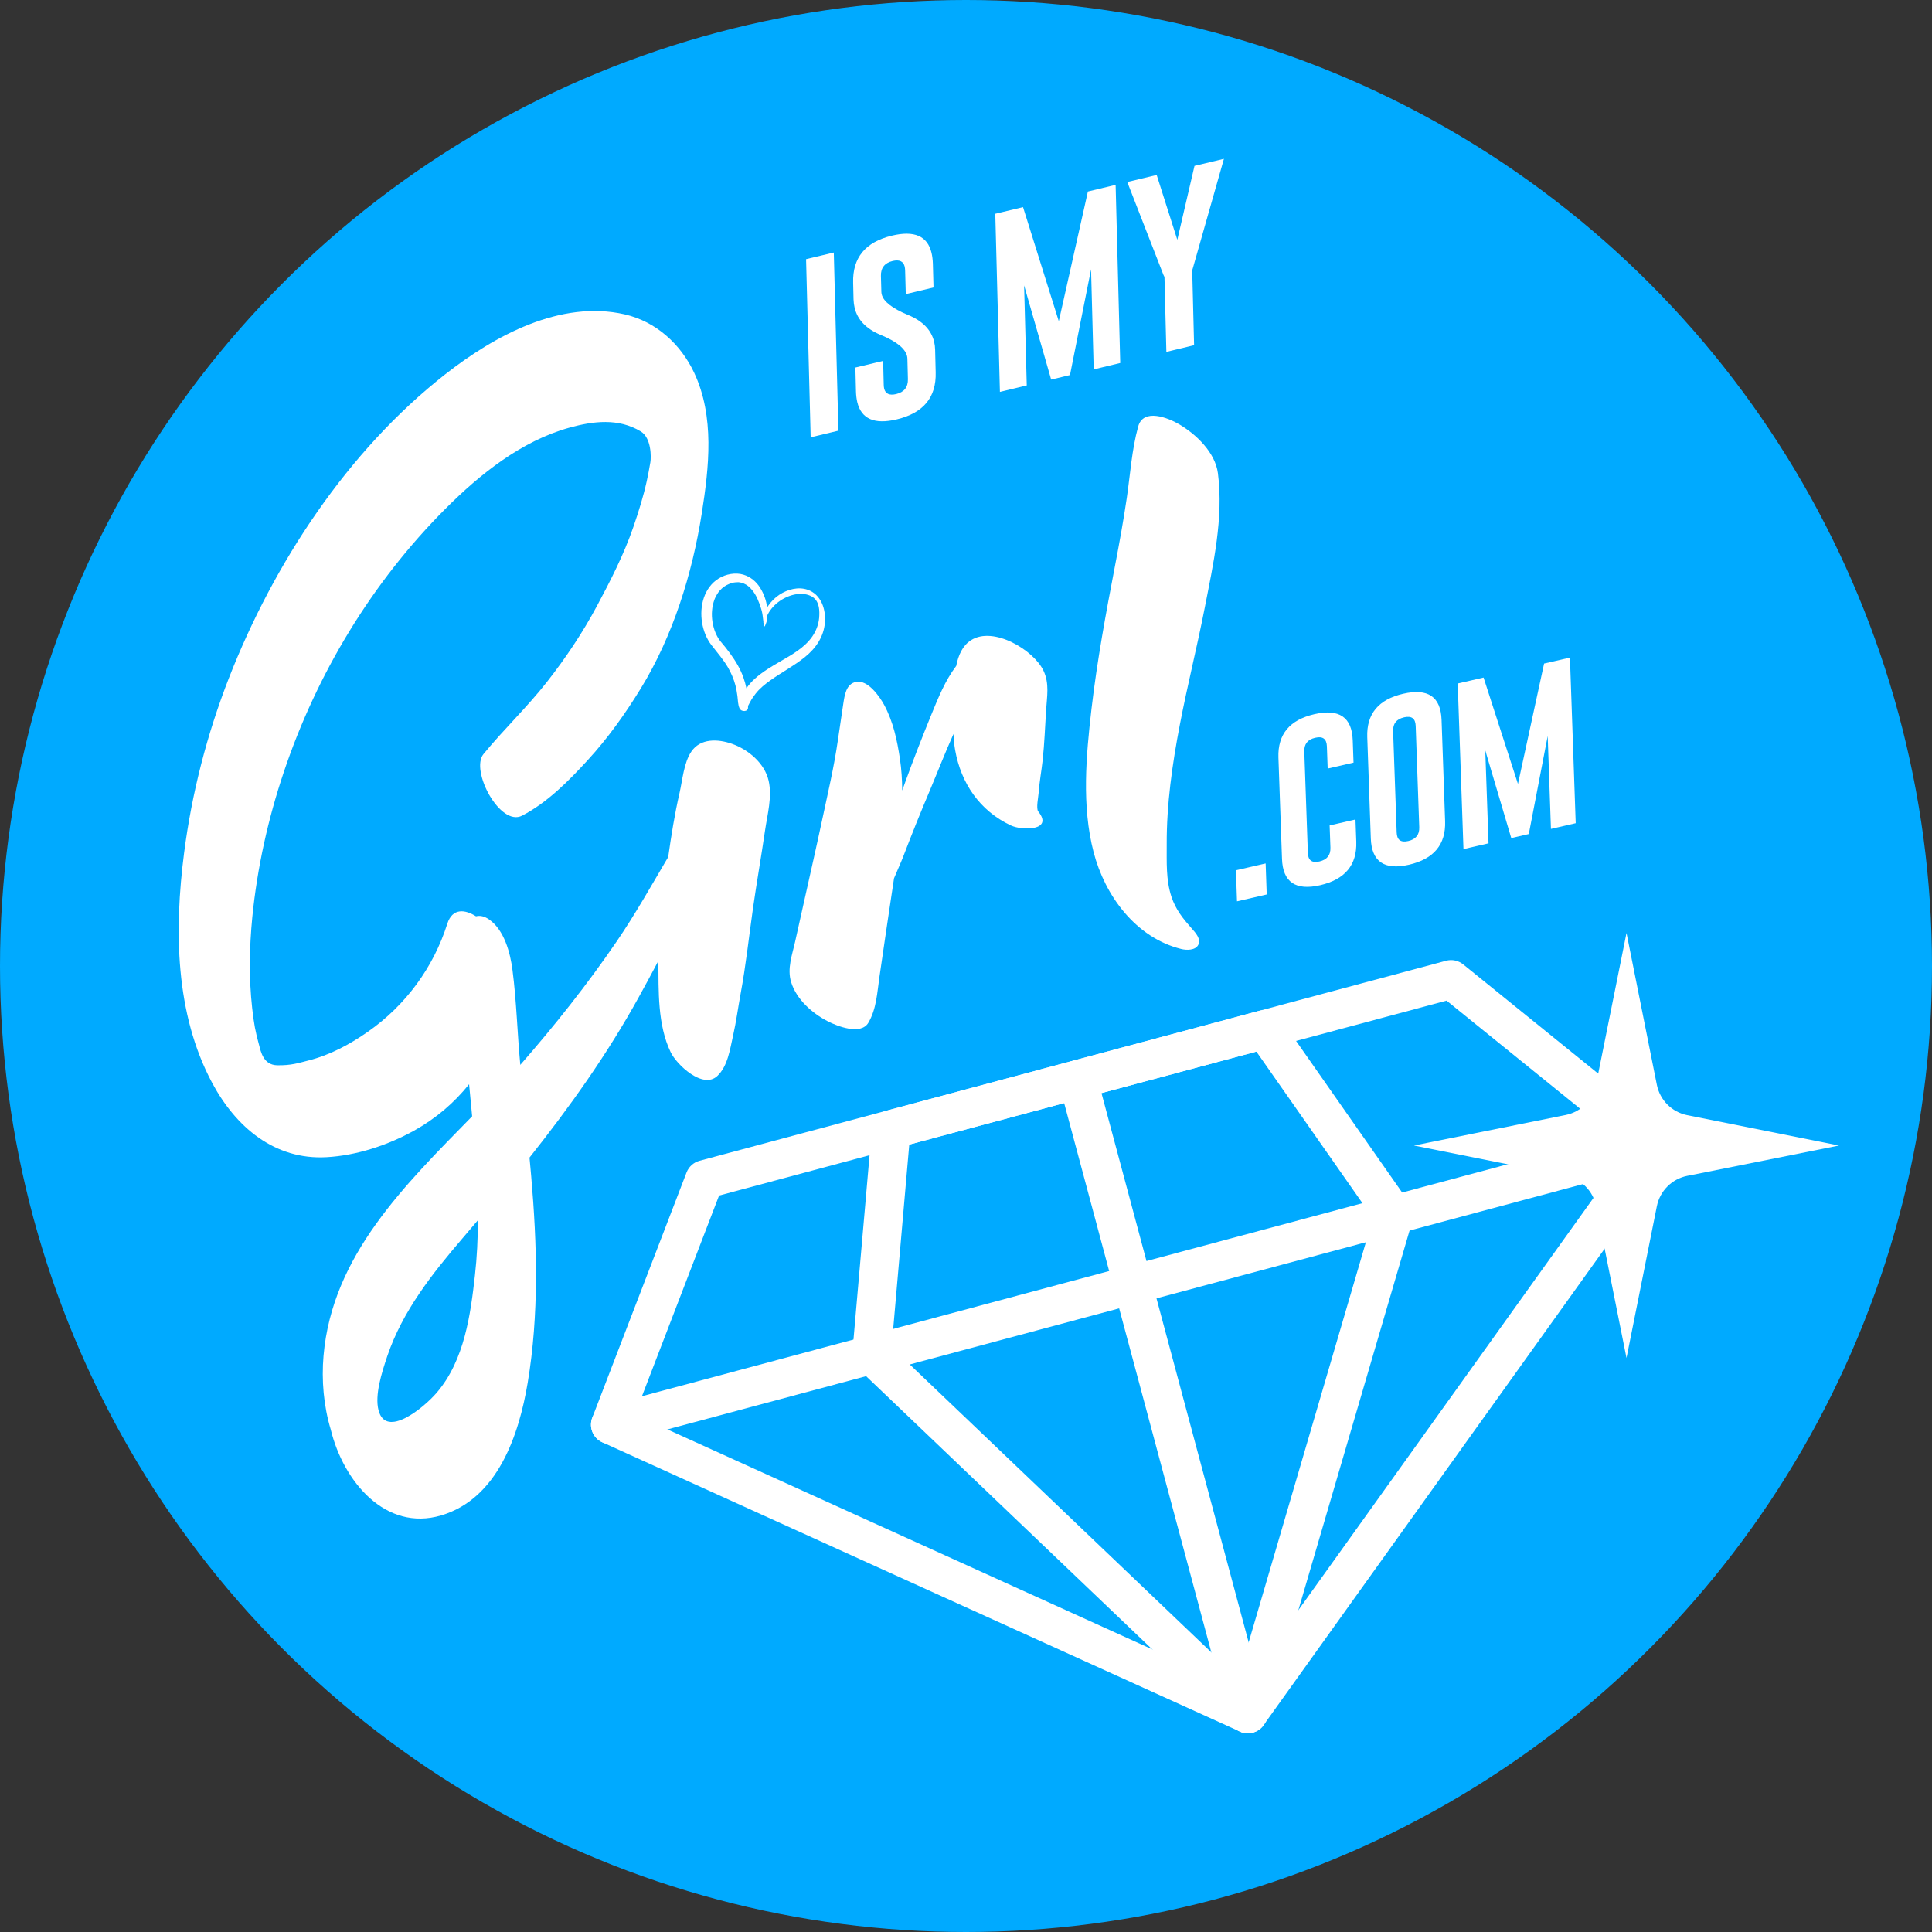 <?xml version="1.0" encoding="UTF-8"?>
<svg width="80px" height="80px" viewBox="0 0 80 80" version="1.1" xmlns="http://www.w3.org/2000/svg" xmlns:xlink="http://www.w3.org/1999/xlink">
    <rect x="0" y="0" width="80" height="80" fill="#333333" stroke="none"/>
    <!-- Generator: Sketch 52.6 (67491) - http://www.bohemiancoding.com/sketch -->
    <title>IMG_newlogo_2019_80x80px@1x</title>
    <desc>Created with Sketch.</desc>
    <g id="IMG_newlogo_2019_80x80px" stroke="none" stroke-width="1" fill="none" fill-rule="evenodd">
        <g id="logo-new">
            <circle id="Oval" fill="#00AAFF" cx="40" cy="40" r="40"></circle>
            <path d="M26.52,41.307 C25.248,43.714 23.733,45.919 22.1,48.051 C22.128,48.303 22.155,48.555 22.182,48.807 C22.479,51.643 22.61,54.543 22.188,57.373 C21.867,59.524 21.034,62.197 18.699,62.93 C16.409,63.649 14.629,61.595 14.069,59.459 C13.754,58.476 13.646,57.419 13.716,56.4 C14.004,52.246 16.953,49.288 19.695,46.384 C19.647,45.942 19.596,45.5 19.546,45.058 C18.946,45.835 18.194,46.503 17.305,47.017 C16.225,47.642 14.942,48.091 13.693,48.182 C11.544,48.337 9.921,47.001 8.911,45.195 C7.317,42.342 7.226,38.865 7.578,35.7 C7.854,33.213 8.441,30.759 9.309,28.412 C11.079,23.634 14.064,18.915 18.05,15.679 C20.056,14.051 22.763,12.51 25.434,13.073 C26.731,13.346 27.774,14.266 28.35,15.439 C29.234,17.241 29.035,19.338 28.765,21.264 C28.415,23.767 27.661,26.353 26.371,28.543 C25.742,29.61 25.046,30.625 24.225,31.552 C23.445,32.432 22.586,33.337 21.547,33.9 C20.642,34.391 19.357,32.064 19.903,31.379 C20.727,30.337 21.676,29.407 22.479,28.345 C23.239,27.34 23.921,26.281 24.496,25.16 C25.045,24.09 25.574,23.007 25.946,21.861 C26.147,21.241 26.333,20.61 26.463,19.971 C26.517,19.708 26.56,19.443 26.601,19.177 C26.632,18.978 26.632,18.169 26.179,17.906 C25.248,17.366 24.207,17.512 23.22,17.804 C21.244,18.39 19.548,19.798 18.143,21.258 C15.161,24.352 12.947,28.169 11.651,32.26 C11.03,34.221 10.616,36.252 10.449,38.303 C10.349,39.553 10.349,40.82 10.51,42.066 C10.592,42.698 10.661,43.047 10.826,43.599 C10.898,43.841 11.007,44.412 11.588,44.412 C12.17,44.412 12.459,44.304 12.881,44.19 C13.769,43.949 14.583,43.492 15.324,42.954 C16.86,41.837 17.983,40.257 18.526,38.435 C18.728,37.757 19.262,37.827 19.711,38.102 C19.868,38.058 20.05,38.086 20.249,38.219 C20.891,38.644 21.155,39.589 21.259,40.295 C21.451,41.586 21.504,42.917 21.652,44.22 C23.042,42.572 24.363,40.848 25.549,39.046 C26.303,37.901 26.951,36.696 27.625,35.507 C27.736,34.616 27.861,33.727 28.047,32.85 C28.16,32.319 28.202,31.593 28.505,31.128 C28.874,30.561 29.596,30.581 30.179,30.773 C30.865,30.999 31.549,31.555 31.727,32.273 C31.893,32.943 31.698,33.679 31.613,34.353 C31.476,35.429 31.305,36.5 31.171,37.577 C31.024,38.758 30.919,39.938 30.722,41.113 C30.626,41.689 30.56,42.276 30.441,42.848 C30.323,43.415 30.244,44.123 29.815,44.539 C29.227,45.109 28.121,44.094 27.868,43.586 C27.301,42.455 27.326,41.062 27.292,39.816 C27.039,40.317 26.78,40.814 26.52,41.307 Z M18.433,57.848 C19.564,56.475 19.774,54.556 19.925,52.975 C19.998,52.215 20.02,51.45 20.008,50.683 C19.803,50.934 19.598,51.184 19.391,51.434 C18.156,52.928 16.956,54.497 16.358,56.367 C16.128,57.09 15.861,57.999 16.031,58.619 C16.358,59.809 17.914,58.479 18.433,57.848 Z M37.265,32.585 C37.306,32.464 37.347,32.343 37.388,32.223 C37.709,31.285 38.054,30.357 38.412,29.434 C38.691,28.716 38.962,28.004 39.411,27.388 C39.49,26.944 39.657,26.544 40.003,26.313 C40.923,25.699 42.612,26.675 43.03,27.527 C43.288,28.053 43.19,28.586 43.164,29.155 C43.133,29.844 43.12,30.536 43.058,31.223 C43.018,31.667 42.943,32.1 42.919,32.545 C42.908,32.747 42.812,33.236 42.913,33.355 C43.572,34.143 42.258,34.165 41.788,33.952 C40.49,33.368 39.695,32.245 39.426,30.867 C39.384,30.649 39.36,30.428 39.348,30.206 C39.011,30.991 38.716,31.796 38.406,32.57 C38.045,33.465 37.701,34.366 37.372,35.273 C37.267,35.564 37.123,35.889 36.99,36.225 C36.892,36.986 36.786,37.745 36.69,38.505 C36.614,39.11 36.536,39.715 36.457,40.319 C36.374,40.971 36.359,41.643 36.032,42.223 C35.73,42.757 34.74,42.387 34.348,42.192 C33.697,41.871 33.044,41.313 32.808,40.608 C32.619,40.045 32.829,39.473 32.943,38.91 C33.059,38.338 33.177,37.766 33.294,37.195 C33.524,36.074 33.759,34.952 33.978,33.828 C34.188,32.749 34.424,31.666 34.562,30.575 C34.626,30.065 34.692,29.559 34.761,29.049 C34.811,28.689 34.858,28.209 35.278,28.121 C35.764,28.018 36.262,28.709 36.456,29.053 C36.845,29.747 37.018,30.503 37.149,31.282 C37.219,31.703 37.255,32.141 37.265,32.585 Z M49.356,38.093 C49.506,38.258 49.756,38.51 49.632,38.765 C49.514,38.998 49.143,38.995 48.931,38.945 C47.041,38.508 45.735,36.797 45.234,35.001 C44.702,33.092 44.852,31.015 45.043,29.064 C45.24,27.072 45.571,25.092 45.914,23.12 C46.077,22.185 46.23,21.248 46.352,20.306 C46.48,19.313 46.522,18.317 46.771,17.346 C46.971,16.568 48.005,16.963 48.459,17.218 C49.17,17.616 49.979,18.36 50.106,19.218 C50.38,21.062 49.978,22.992 49.656,24.812 C49.369,26.433 48.994,28.036 48.712,29.658 C48.427,31.297 48.219,32.961 48.255,34.626 C48.271,35.357 48.244,36.088 48.488,36.788 C48.677,37.323 48.983,37.686 49.356,38.093 Z" id="Girl" fill="#FFFFFF" transform="translate(28.803, 38.015) rotate(1) translate(-28.803, -38.015) "></path>
            <path d="M33.399,24.386 C33.011,24.261 32.571,24.388 32.244,24.61 C32.061,24.734 31.906,24.896 31.784,25.079 C31.768,25.104 31.752,25.13 31.737,25.156 C31.705,24.865 31.593,24.587 31.437,24.343 C31.272,24.086 31.027,23.892 30.733,23.809 C30.404,23.715 30.002,23.799 29.718,23.982 C29.106,24.375 28.933,25.153 29.058,25.832 C29.12,26.164 29.253,26.488 29.464,26.752 C29.704,27.052 29.973,27.347 30.164,27.666 C30.299,27.892 30.412,28.143 30.483,28.394 C30.524,28.543 30.553,28.694 30.575,28.847 C30.599,29.015 30.598,29.195 30.672,29.351 C30.742,29.5 31.031,29.496 31.021,29.303 C31.02,29.282 31.02,29.261 31.02,29.24 C31.053,29.182 31.082,29.121 31.11,29.066 C31.169,28.945 31.246,28.834 31.326,28.727 C31.487,28.511 31.703,28.332 31.918,28.173 C32.383,27.827 32.897,27.549 33.342,27.176 C33.786,26.804 34.105,26.325 34.143,25.735 C34.179,25.184 33.968,24.569 33.399,24.386 Z M33.901,25.543 C33.88,25.823 33.784,26.088 33.629,26.322 C33.319,26.788 32.8,27.087 32.331,27.371 C31.962,27.593 31.592,27.818 31.277,28.115 C31.157,28.228 31.036,28.363 30.941,28.512 C30.908,28.366 30.864,28.221 30.812,28.079 C30.681,27.72 30.474,27.392 30.245,27.088 C30.12,26.922 29.988,26.762 29.85,26.606 C29.827,26.579 29.805,26.55 29.784,26.522 C29.773,26.507 29.763,26.493 29.752,26.478 C29.751,26.477 29.736,26.454 29.732,26.448 C29.692,26.382 29.656,26.313 29.624,26.242 C29.5,25.966 29.441,25.622 29.461,25.328 C29.47,25.167 29.502,25.008 29.555,24.856 C29.555,24.856 29.57,24.819 29.569,24.82 C29.576,24.801 29.584,24.784 29.592,24.767 C29.608,24.733 29.627,24.698 29.645,24.664 C29.663,24.63 29.684,24.597 29.705,24.566 C29.737,24.52 29.742,24.514 29.769,24.484 C29.887,24.348 29.986,24.277 30.147,24.206 C30.274,24.15 30.398,24.124 30.544,24.127 C30.548,24.127 30.555,24.129 30.564,24.129 C30.577,24.13 30.59,24.132 30.603,24.134 C30.628,24.137 30.651,24.143 30.674,24.15 C30.679,24.151 30.7,24.158 30.72,24.163 C30.724,24.166 30.745,24.172 30.751,24.174 C30.785,24.188 30.818,24.204 30.85,24.221 C30.852,24.221 30.852,24.222 30.853,24.222 C30.855,24.223 30.858,24.226 30.861,24.228 C30.875,24.237 30.888,24.245 30.902,24.254 C30.929,24.273 30.954,24.292 30.978,24.312 C30.991,24.322 31.003,24.333 31.015,24.344 C31.016,24.345 31.018,24.346 31.019,24.348 C31.021,24.35 31.024,24.352 31.03,24.359 C31.057,24.386 31.083,24.415 31.109,24.445 C31.289,24.656 31.395,24.919 31.487,25.19 C31.529,25.313 31.556,25.44 31.57,25.569 C31.576,25.627 31.587,25.683 31.596,25.741 C31.594,25.753 31.593,25.764 31.593,25.775 C31.593,25.778 31.601,25.787 31.602,25.783 C31.608,25.826 31.612,25.869 31.613,25.913 C31.613,25.934 31.653,25.943 31.662,25.923 C31.706,25.812 31.748,25.705 31.754,25.585 C31.756,25.547 31.757,25.509 31.757,25.47 C31.76,25.462 31.764,25.453 31.768,25.445 C31.824,25.327 31.899,25.218 31.986,25.12 C32.152,24.931 32.367,24.78 32.599,24.682 C32.811,24.592 33.048,24.544 33.278,24.571 C33.383,24.584 33.479,24.612 33.572,24.66 C33.596,24.672 33.594,24.671 33.621,24.689 C33.632,24.697 33.642,24.704 33.652,24.712 C33.653,24.713 33.668,24.724 33.672,24.726 C33.689,24.741 33.705,24.757 33.721,24.773 C33.723,24.776 33.725,24.777 33.727,24.779 C33.728,24.78 33.73,24.782 33.731,24.783 C33.742,24.796 33.753,24.81 33.764,24.825 C33.765,24.826 33.773,24.838 33.778,24.843 C33.784,24.852 33.789,24.862 33.795,24.87 C33.802,24.883 33.808,24.895 33.814,24.907 C33.816,24.91 33.817,24.912 33.818,24.915 C33.819,24.917 33.821,24.921 33.823,24.926 C33.85,24.986 33.866,25.038 33.88,25.098 C33.909,25.243 33.91,25.394 33.901,25.543 Z" id="heart" fill="#FFFFFF" fill-rule="nonzero" transform="translate(31.583, 26.613) rotate(1) translate(-31.583, -26.613) "></path>
            <path d="M51.244,36.16 L52.469,35.855 L52.536,37.139 L51.311,37.444 L51.244,36.16 Z M59.869,33.979 C59.918,34.939 59.432,35.546 58.41,35.803 C57.391,36.058 56.856,35.704 56.805,34.742 L56.585,30.55 C56.536,29.591 57.02,28.985 58.041,28.73 C59.063,28.475 59.6,28.827 59.649,29.787 L59.869,33.979 Z M58.582,30.052 C58.566,29.744 58.405,29.628 58.095,29.705 L58.088,29.708 C57.782,29.784 57.635,29.976 57.651,30.285 L57.872,34.477 C57.886,34.786 58.049,34.902 58.359,34.824 C58.67,34.747 58.819,34.554 58.803,34.245 L58.582,30.052 Z M62.858,32.382 L63.853,27.378 L64.919,27.113 L65.277,33.965 L64.256,34.219 L64.054,30.374 L63.343,34.447 L62.62,34.628 L61.48,31.016 L61.682,34.861 L60.649,35.118 L60.291,28.266 L61.357,28.001 L62.858,32.382 Z M56.206,34.891 C56.255,35.85 55.77,36.458 54.748,36.715 C53.728,36.969 53.193,36.615 53.143,35.653 L52.922,31.46 C52.873,30.501 53.358,29.895 54.379,29.64 C55.401,29.386 55.937,29.737 55.986,30.697 L56.035,31.617 L54.969,31.882 L54.92,30.962 C54.904,30.654 54.743,30.538 54.433,30.616 L54.425,30.618 C54.119,30.694 53.973,30.886 53.989,31.195 L54.209,35.388 C54.224,35.696 54.386,35.812 54.696,35.734 C55.007,35.657 55.156,35.464 55.14,35.155 L55.091,34.235 L56.157,33.97 L56.206,34.891 Z" id=".com" fill="#FFFFFF" transform="translate(58.26, 32.278) rotate(1) translate(-58.26, -32.278) "></path>
            <path d="M33.351,10.882 L34.494,10.587 L34.814,17.959 L33.67,18.254 L33.351,10.882 Z M35.317,11.823 C35.27,10.788 35.794,10.129 36.889,9.846 C37.81,9.608 38.36,9.835 38.54,10.528 C38.574,10.659 38.595,10.808 38.604,10.973 L38.648,11.962 L37.504,12.257 L37.46,11.268 C37.456,11.211 37.45,11.161 37.439,11.118 C37.382,10.9 37.216,10.825 36.941,10.893 C36.606,10.979 36.447,11.191 36.462,11.525 L36.492,12.19 C36.494,12.221 36.499,12.253 36.508,12.285 C36.584,12.579 36.953,12.857 37.616,13.119 C38.221,13.356 38.586,13.72 38.713,14.211 C38.74,14.316 38.756,14.428 38.76,14.543 L38.799,15.477 C38.845,16.509 38.321,17.165 37.226,17.448 C36.305,17.687 35.755,17.459 35.575,16.767 C35.542,16.638 35.521,16.49 35.513,16.327 L35.471,15.333 L36.615,15.038 L36.657,16.031 C36.66,16.088 36.666,16.138 36.677,16.182 C36.734,16.399 36.901,16.473 37.178,16.402 C37.509,16.316 37.668,16.107 37.654,15.774 L37.618,14.934 C37.617,14.898 37.612,14.859 37.602,14.822 C37.521,14.508 37.151,14.221 36.492,13.963 C35.89,13.724 35.524,13.356 35.396,12.858 C35.368,12.75 35.352,12.636 35.345,12.514 L35.317,11.823 Z M43.859,13.269 L44.97,7.877 L46.113,7.582 L46.433,14.954 L45.339,15.237 L45.157,11.097 L44.361,15.489 L43.585,15.69 L42.397,11.81 L42.579,15.95 L41.472,16.237 L41.152,8.865 L42.296,8.57 L43.859,13.269 Z M47.806,7.143 L48.707,9.812 L49.365,6.739 L50.578,6.426 L49.373,10.967 L49.346,11.064 L49.478,14.164 L48.335,14.46 L48.202,11.359 L48.16,11.279 L46.593,7.455 L47.806,7.143 Z" id="ismy" fill="#FFFFFF" transform="translate(41.964, 12.34) rotate(1) translate(-41.964, -12.34) "></path>
            <g id="diamond-shine-outline" transform="translate(22.55, 38.633)" fill="#FFFFFF">
                <g id="diamond" transform="translate(25.6, 19.2) rotate(-15) translate(-25.6, -19.2) translate(3.2, 5.6)" fill-rule="nonzero">
                    <path d="M22.908,27.818 C22.613,28.061 22.187,28.061 21.892,27.818 L-0.508,9.418 C-0.835,9.149 -0.896,8.672 -0.647,8.329 L5.753,-0.471 C5.904,-0.678 6.144,-0.8 6.4,-0.8 L38.4,-0.8 C38.656,-0.8 38.896,-0.678 39.047,-0.471 L45.447,8.329 C45.696,8.672 45.635,9.149 45.308,9.418 L22.908,27.818 Z M22.4,26.165 L43.709,8.661 L37.993,0.8 L6.807,0.8 L1.091,8.661 L22.4,26.165 Z" id="Path-3"></path>
                    <path d="M23.083,27.616 C22.772,28.128 22.028,28.128 21.717,27.616 L10.517,9.216 C10.39,9.008 10.365,8.755 10.448,8.527 L13.648,-0.273 C13.763,-0.59 14.064,-0.8 14.4,-0.8 L30.4,-0.8 C30.736,-0.8 31.037,-0.59 31.152,-0.273 L34.352,8.527 C34.435,8.755 34.41,9.008 34.283,9.216 L23.083,27.616 Z M22.4,25.661 L32.717,8.712 L29.84,0.8 L14.96,0.8 L12.083,8.712 L22.4,25.661 Z" id="Path-3"></path>
                    <path d="M21.6,-1.11022302e-16 L21.6,27.2 C21.6,27.642 21.958,28 22.4,28 C22.842,28 23.2,27.642 23.2,27.2 L23.2,-1.11022302e-16 C23.2,-0.442 22.842,-0.8 22.4,-0.8 C21.958,-0.8 21.6,-0.442 21.6,-1.11022302e-16 Z" id="Line-4"></path>
                    <path d="M44.8,8 L0,8 C-0.442,8 -0.8,8.358 -0.8,8.8 C-0.8,9.242 -0.442,9.6 0,9.6 L44.8,9.6 C45.242,9.6 45.6,9.242 45.6,8.8 C45.6,8.358 45.242,8 44.8,8 Z" id="Path-4"></path>
                </g>
                <path d="M42.287,10.057 L36,8.8 L42.283,7.536 C42.915,7.408 43.408,6.915 43.536,6.283 L44.8,0 L46.057,6.287 C46.184,6.921 46.679,7.416 47.313,7.543 L53.6,8.8 L47.313,10.057 C46.679,10.184 46.184,10.679 46.057,11.313 L44.8,17.6 L43.543,11.313 C43.416,10.679 42.921,10.184 42.287,10.057 Z" id="Star"></path>
            </g>
        </g>
    </g>
</svg>